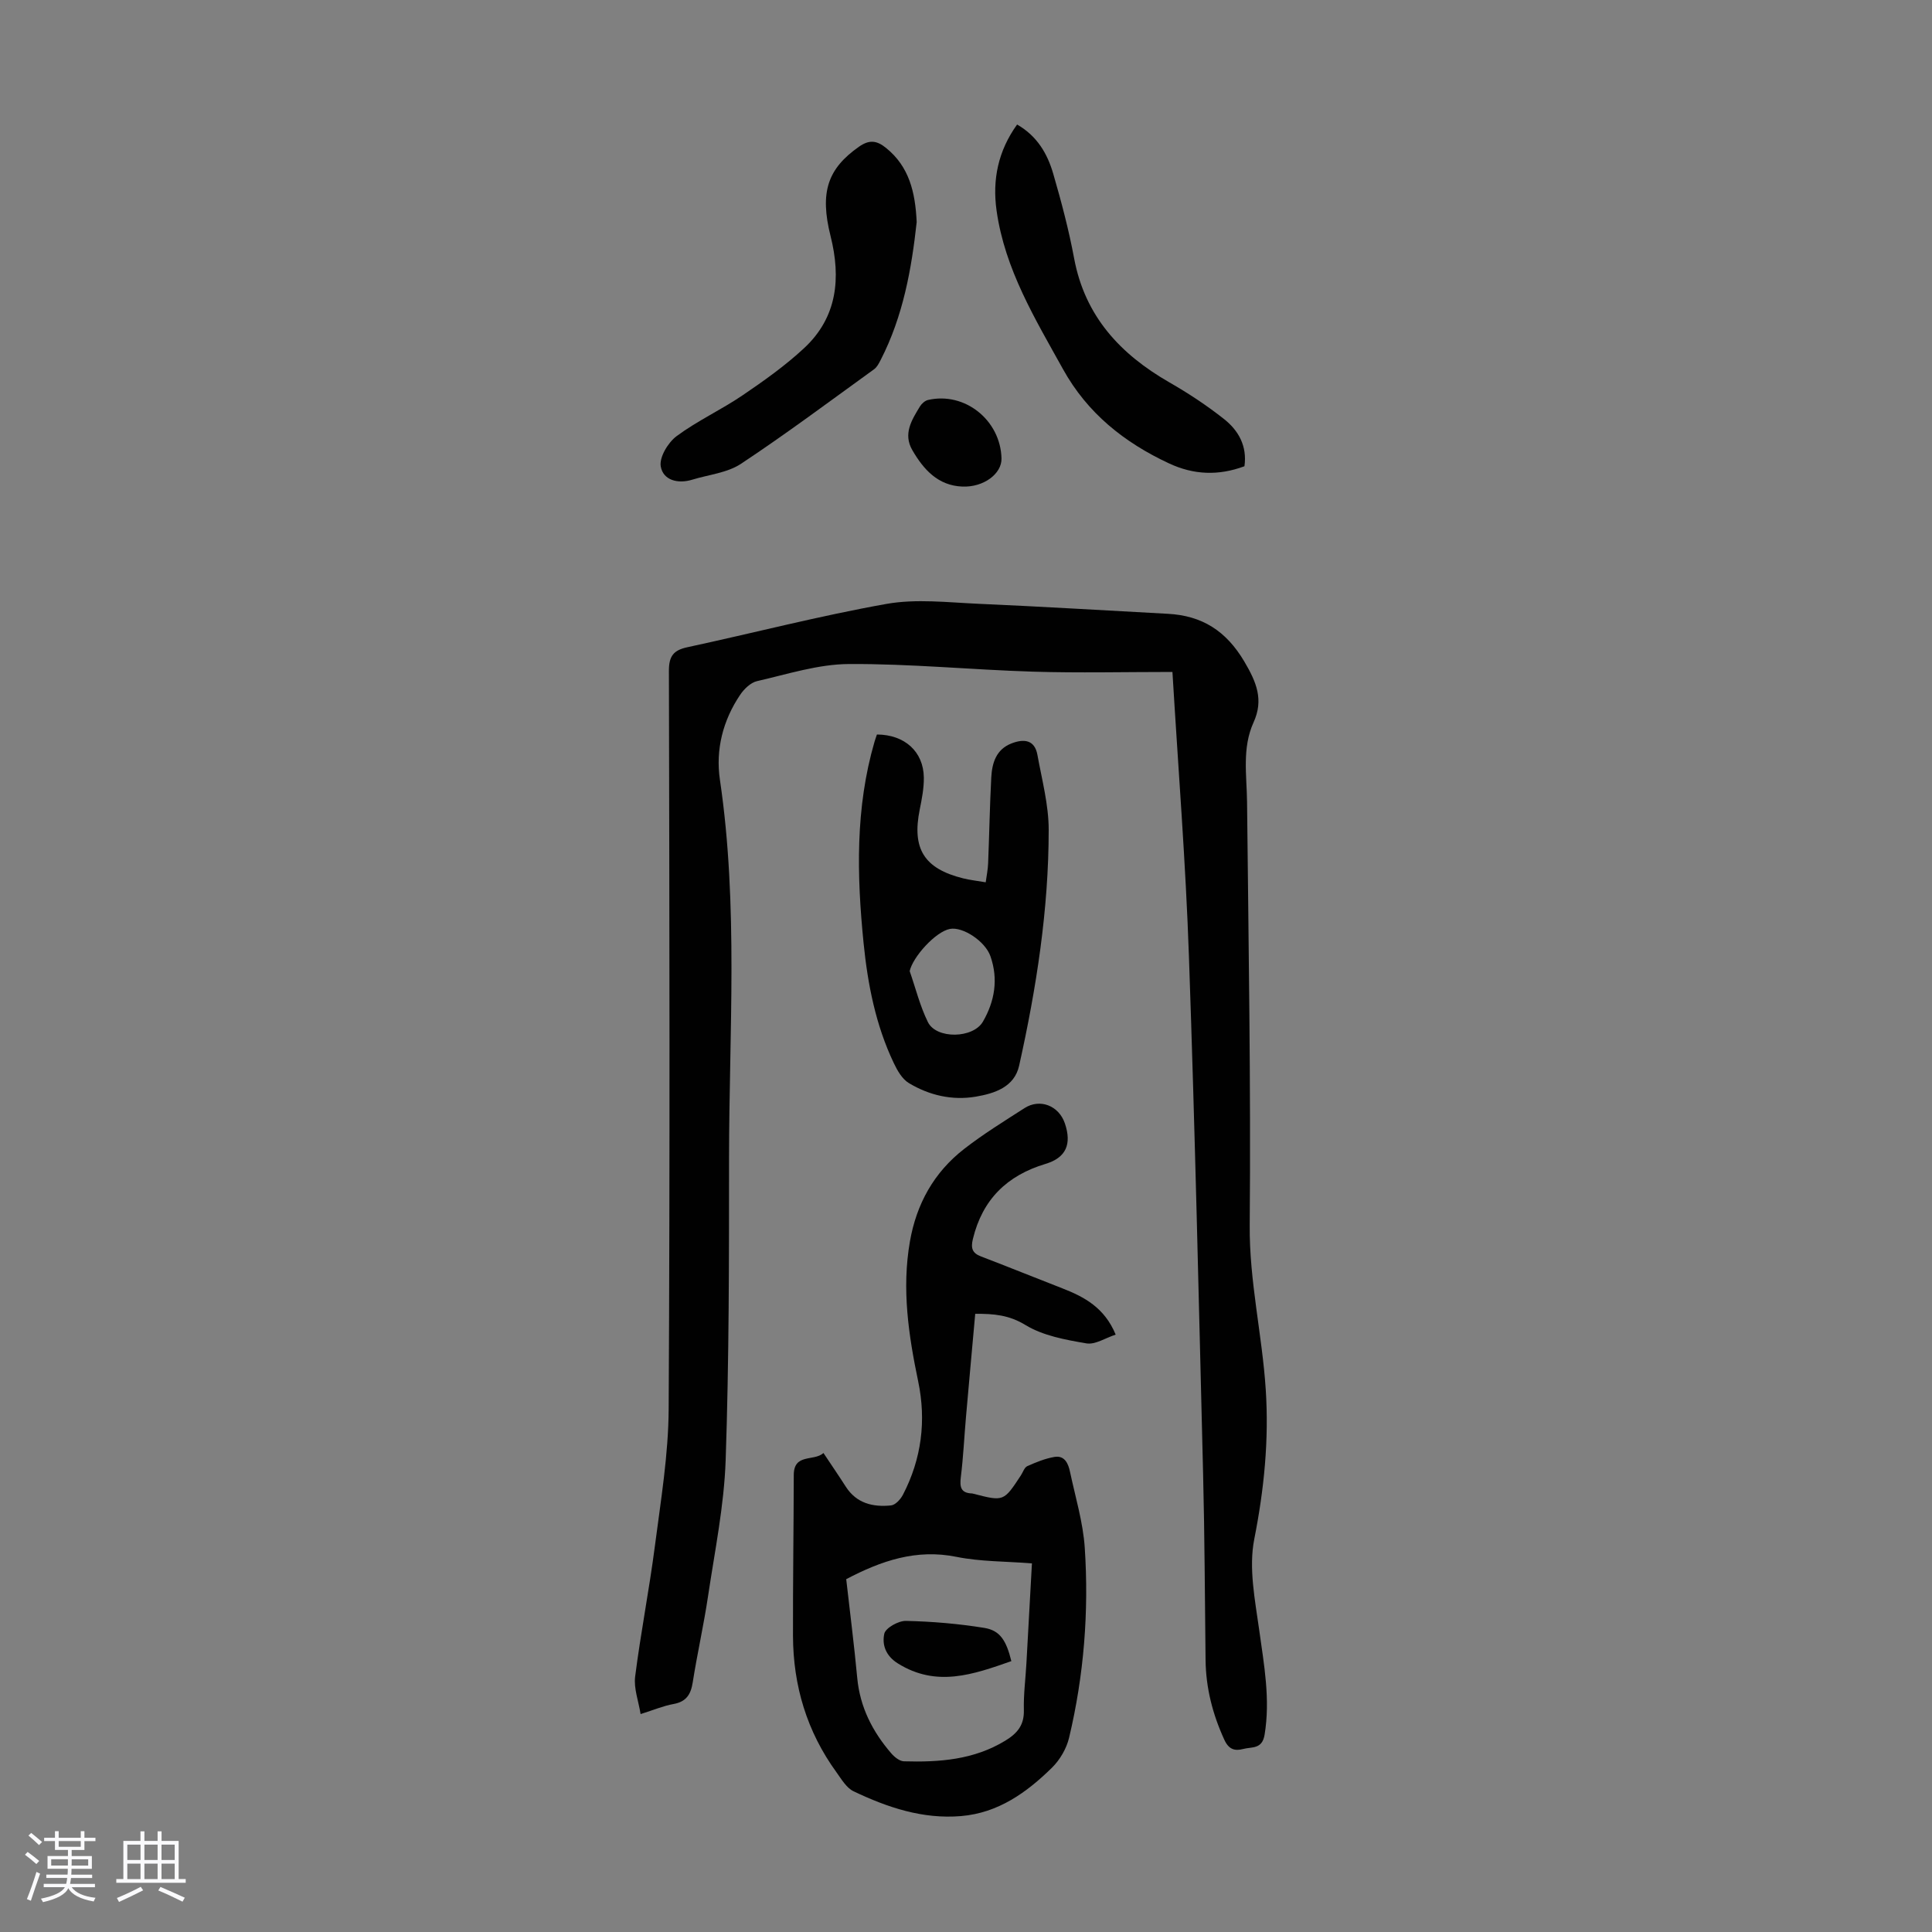<svg enable-background="new 0 0 400 400" viewBox="0 0 400 400" xmlns="http://www.w3.org/2000/svg"><rect x="0" y="0" width="400" height="400" fill="#808080" stroke="none"/><path d="m5.17 384 .55-.58c.85.61 1.65 1.24 2.4 1.87l-.59.64c-.83-.73-1.62-1.38-2.36-1.93m1.22 9.53-.82-.34c.71-1.76 1.37-3.64 1.98-5.63.24.13.5.25.76.36-.6 1.67-1.24 3.54-1.92 5.61m-.5-13.5.57-.54c.56.44 1.31 1.06 2.26 1.87l-.64.64c-.68-.66-1.41-1.32-2.19-1.97m3.25.46h2.24v-1.36h.77v1.36h4.57v-1.36h.76v1.36h2.28v.69h-2.28v1.84h-2.64v1.26h4.18v2.64h-4.21c0 .45-.02.86-.05 1.21h4.32v.69h-4.38c-.04.34-.1.75-.19 1.22h5.15v.69h-4.82c.87 1.19 2.51 1.92 4.93 2.19-.17.31-.3.57-.37.76-2.77-.49-4.52-1.41-5.26-2.76-.56 1.26-2.3 2.23-5.24 2.9-.12-.24-.26-.48-.43-.72 2.73-.55 4.38-1.34 4.96-2.38h-4.38v-.69h4.65c.1-.38.17-.79.21-1.22h-4.32v-.69h4.4c.03-.34.05-.75.05-1.21h-4.2v-2.64h4.23v-1.26h-2.69v-1.84h-2.24zm1.46 4.46v1.29h3.45c.01-.4.02-.57.01-.53v-.32-.45h-3.46zm1.55-2.59h4.57v-1.19h-4.57zm6.11 2.59h-3.42v.77c-.01.19-.01.37-.02.53h3.44z" fill="#fafafc"/><path d="m32.63 379.16h.82v1.98h3.54v7.89h1.46v.78h-14.37v-.78h1.46v-7.89h3.54v-1.98h.82v1.98h2.73zm-3.49 11.48.5.73c-1.61.82-3.28 1.63-5 2.41-.13-.27-.28-.55-.44-.82 1.75-.72 3.4-1.49 4.94-2.32m-2.78-5.55h2.73v-3.18h-2.73zm0 3.95h2.73v-3.2h-2.73zm3.54-3.95h2.73v-3.18h-2.73zm0 3.95h2.73v-3.2h-2.73zm7.89 4.68c-1.84-.92-3.51-1.7-5.02-2.32l.45-.73c1.89.8 3.57 1.55 5.04 2.23zm-1.62-11.81h-2.73v3.18h2.73zm-2.73 7.13h2.73v-3.2h-2.73z" fill="#fafafc"/><g fill="#010101"><path d="m242.74 139.12c-9.87 0-19.37.23-28.86-.06-12.73-.39-25.45-1.66-38.17-1.58-6.34.04-12.69 2.11-18.97 3.54-1.32.3-2.68 1.62-3.49 2.82-3.58 5.3-5.12 11.37-4.2 17.59 3.85 26.08 1.9 52.28 1.89 78.43 0 20.81.01 41.64-.7 62.44-.32 9.43-2.25 18.81-3.65 28.19-.89 5.97-2.23 11.87-3.17 17.83-.39 2.5-1.34 4.01-3.99 4.48-2.07.37-4.05 1.22-6.8 2.08-.43-2.69-1.44-5.31-1.13-7.76 1.15-9.07 2.93-18.05 4.1-27.12 1.22-9.4 2.79-18.85 2.84-28.29.28-50.93.16-101.85.05-152.78-.01-3.08.93-4.31 3.83-4.93 13.75-2.96 27.39-6.51 41.23-8.97 6.16-1.09 12.7-.3 19.05-.02 13.06.57 26.12 1.37 39.18 2.07 7.11.38 12.08 3.53 15.84 9.88 2.53 4.28 4.04 7.92 1.92 12.59-2.42 5.33-1.41 10.96-1.35 16.53.3 29.21.8 58.42.55 87.62-.1 11.53 2.58 22.63 3.32 34 .68 10.46-.34 20.65-2.38 30.97-1.18 5.99.16 12.6 1.03 18.84 1 7.21 2.32 14.3 1.11 21.65-.51 3.06-2.64 2.47-4.4 2.94-1.78.47-3.01.11-3.93-1.89-2.42-5.27-3.82-10.71-3.89-16.5-.15-12.84-.19-25.69-.51-38.53-.89-35.68-1.68-71.37-2.93-107.05-.66-19.35-2.2-38.64-3.42-59.01z"/><path d="m170.49 300.83c1.68 2.53 3.19 4.73 4.63 6.98 2.23 3.47 5.64 4.25 9.36 3.87.9-.09 1.98-1.27 2.47-2.22 3.85-7.42 4.85-15.32 3.15-23.46-2-9.57-3.42-19.12-1.72-28.92 1.36-7.84 4.99-14.35 11.23-19.2 3.96-3.08 8.26-5.73 12.49-8.45 3.22-2.07 7.14-.51 8.38 3.18 1.44 4.28.24 7.08-4.01 8.36-7.97 2.39-13.06 7.36-15.04 15.53-.45 1.87-.19 2.92 1.67 3.63 5.63 2.15 11.21 4.42 16.83 6.6 4.58 1.78 8.75 4.01 11.06 9.59-2.09.67-4.24 2.13-6.08 1.81-4.32-.74-8.96-1.58-12.6-3.8-3.38-2.06-6.51-2.35-10.4-2.32-.65 7.23-1.3 14.33-1.92 21.43-.36 4.12-.55 8.26-1.06 12.37-.25 2.02-.03 3.31 2.3 3.39.11 0 .22.05.33.07 6.25 1.61 6.25 1.61 9.81-3.82.43-.65.71-1.63 1.32-1.9 1.81-.81 3.69-1.58 5.63-1.91 2.14-.36 2.87 1.43 3.22 3.11 1.11 5.23 2.7 10.44 3.05 15.73.87 13.22-.17 26.39-3.25 39.31-.53 2.23-1.89 4.56-3.52 6.17-5.25 5.16-11.14 9.39-18.84 10.04-7.95.67-15.25-1.79-22.25-5.13-1.48-.7-2.51-2.5-3.55-3.94-6.12-8.42-8.97-17.93-9-28.27-.03-11.07.14-22.15.16-33.22-.02-4.63 4.18-2.81 6.15-4.61zm4.71 26.12c.78 6.91 1.65 13.66 2.28 20.43.56 6.04 3.15 11.11 7.02 15.6.66.77 1.73 1.65 2.63 1.68 7.31.21 14.47-.29 21-4.27 2.54-1.55 3.93-3.25 3.85-6.35-.08-3.23.35-6.46.53-9.7.38-6.77.75-13.54 1.14-20.66-5.45-.43-10.65-.35-15.62-1.35-8.34-1.69-15.59.82-22.83 4.62z"/><path d="m181.56 152.07c5.74.03 9.64 3.54 9.71 8.91.03 2.2-.41 4.44-.85 6.62-1.64 8.12.89 12.23 8.97 14.25 1.4.35 2.84.5 4.69.82.19-1.39.45-2.65.5-3.91.24-5.93.34-11.86.65-17.78.16-3 1-5.82 4.18-7.06 2.5-.97 4.8-.84 5.38 2.38.93 5.15 2.33 10.33 2.33 15.5 0 16.5-2.54 32.76-6.12 48.84-.99 4.44-5.1 5.75-8.97 6.41-4.88.83-9.64-.27-13.86-2.81-1.38-.83-2.38-2.58-3.11-4.12-3.76-7.87-5.41-16.33-6.27-24.92-1.4-13.98-1.72-27.93 2.27-41.63.15-.52.34-1.02.5-1.5zm6.78 48.99c1.23 3.53 2.13 7.22 3.77 10.55 1.75 3.56 9.37 3.42 11.4-.1 2.44-4.23 3.21-8.79 1.55-13.53-1.09-3.11-5.7-6.15-8.37-5.66-2.99.55-7.72 5.82-8.35 8.74z"/><path d="m189.79 45.98c-1.05 9.62-2.79 19.48-7.48 28.59-.35.68-.75 1.45-1.34 1.88-9.13 6.59-18.16 13.35-27.55 19.57-2.85 1.89-6.71 2.25-10.12 3.3-2.98.91-6.02.09-6.5-2.76-.32-1.9 1.51-4.94 3.28-6.26 4.29-3.18 9.24-5.45 13.67-8.46 4.42-3 8.83-6.13 12.73-9.76 6.88-6.39 7.66-14.51 5.48-23.2-2.28-9.08-.61-13.95 5.89-18.51 2.14-1.5 3.69-1.29 5.6.26 4.79 3.87 6.05 9.15 6.34 15.35z"/><path d="m210.58 25.78c4.19 2.41 6.29 6.09 7.48 10.19 1.68 5.78 3.23 11.63 4.33 17.54 2.24 11.96 9.53 19.8 19.69 25.64 3.96 2.27 7.81 4.81 11.38 7.64 2.95 2.34 4.78 5.56 4.19 9.74-5.38 2-10.51 1.8-15.64-.6-9.25-4.32-16.86-10.37-21.91-19.47-5.8-10.46-12.06-20.71-13.77-32.86-.9-6.4.32-12.36 4.25-17.82z"/><path d="m207.35 94.91c.08 3.16-3.68 6.01-8.11 5.83-5.04-.2-8.03-3.53-10.35-7.54-1.96-3.38-.13-6.24 1.56-9.03.36-.59 1.05-1.22 1.69-1.36 7.61-1.75 15.01 4.18 15.21 12.1z"/><path d="m209.39 343.92c-7.9 2.77-15.49 5.47-23.49.48-2.58-1.61-3.3-3.93-2.82-6.15.26-1.2 2.92-2.69 4.47-2.66 5.43.12 10.89.58 16.25 1.45 3.25.53 4.54 2.61 5.59 6.88z"/></g></svg>